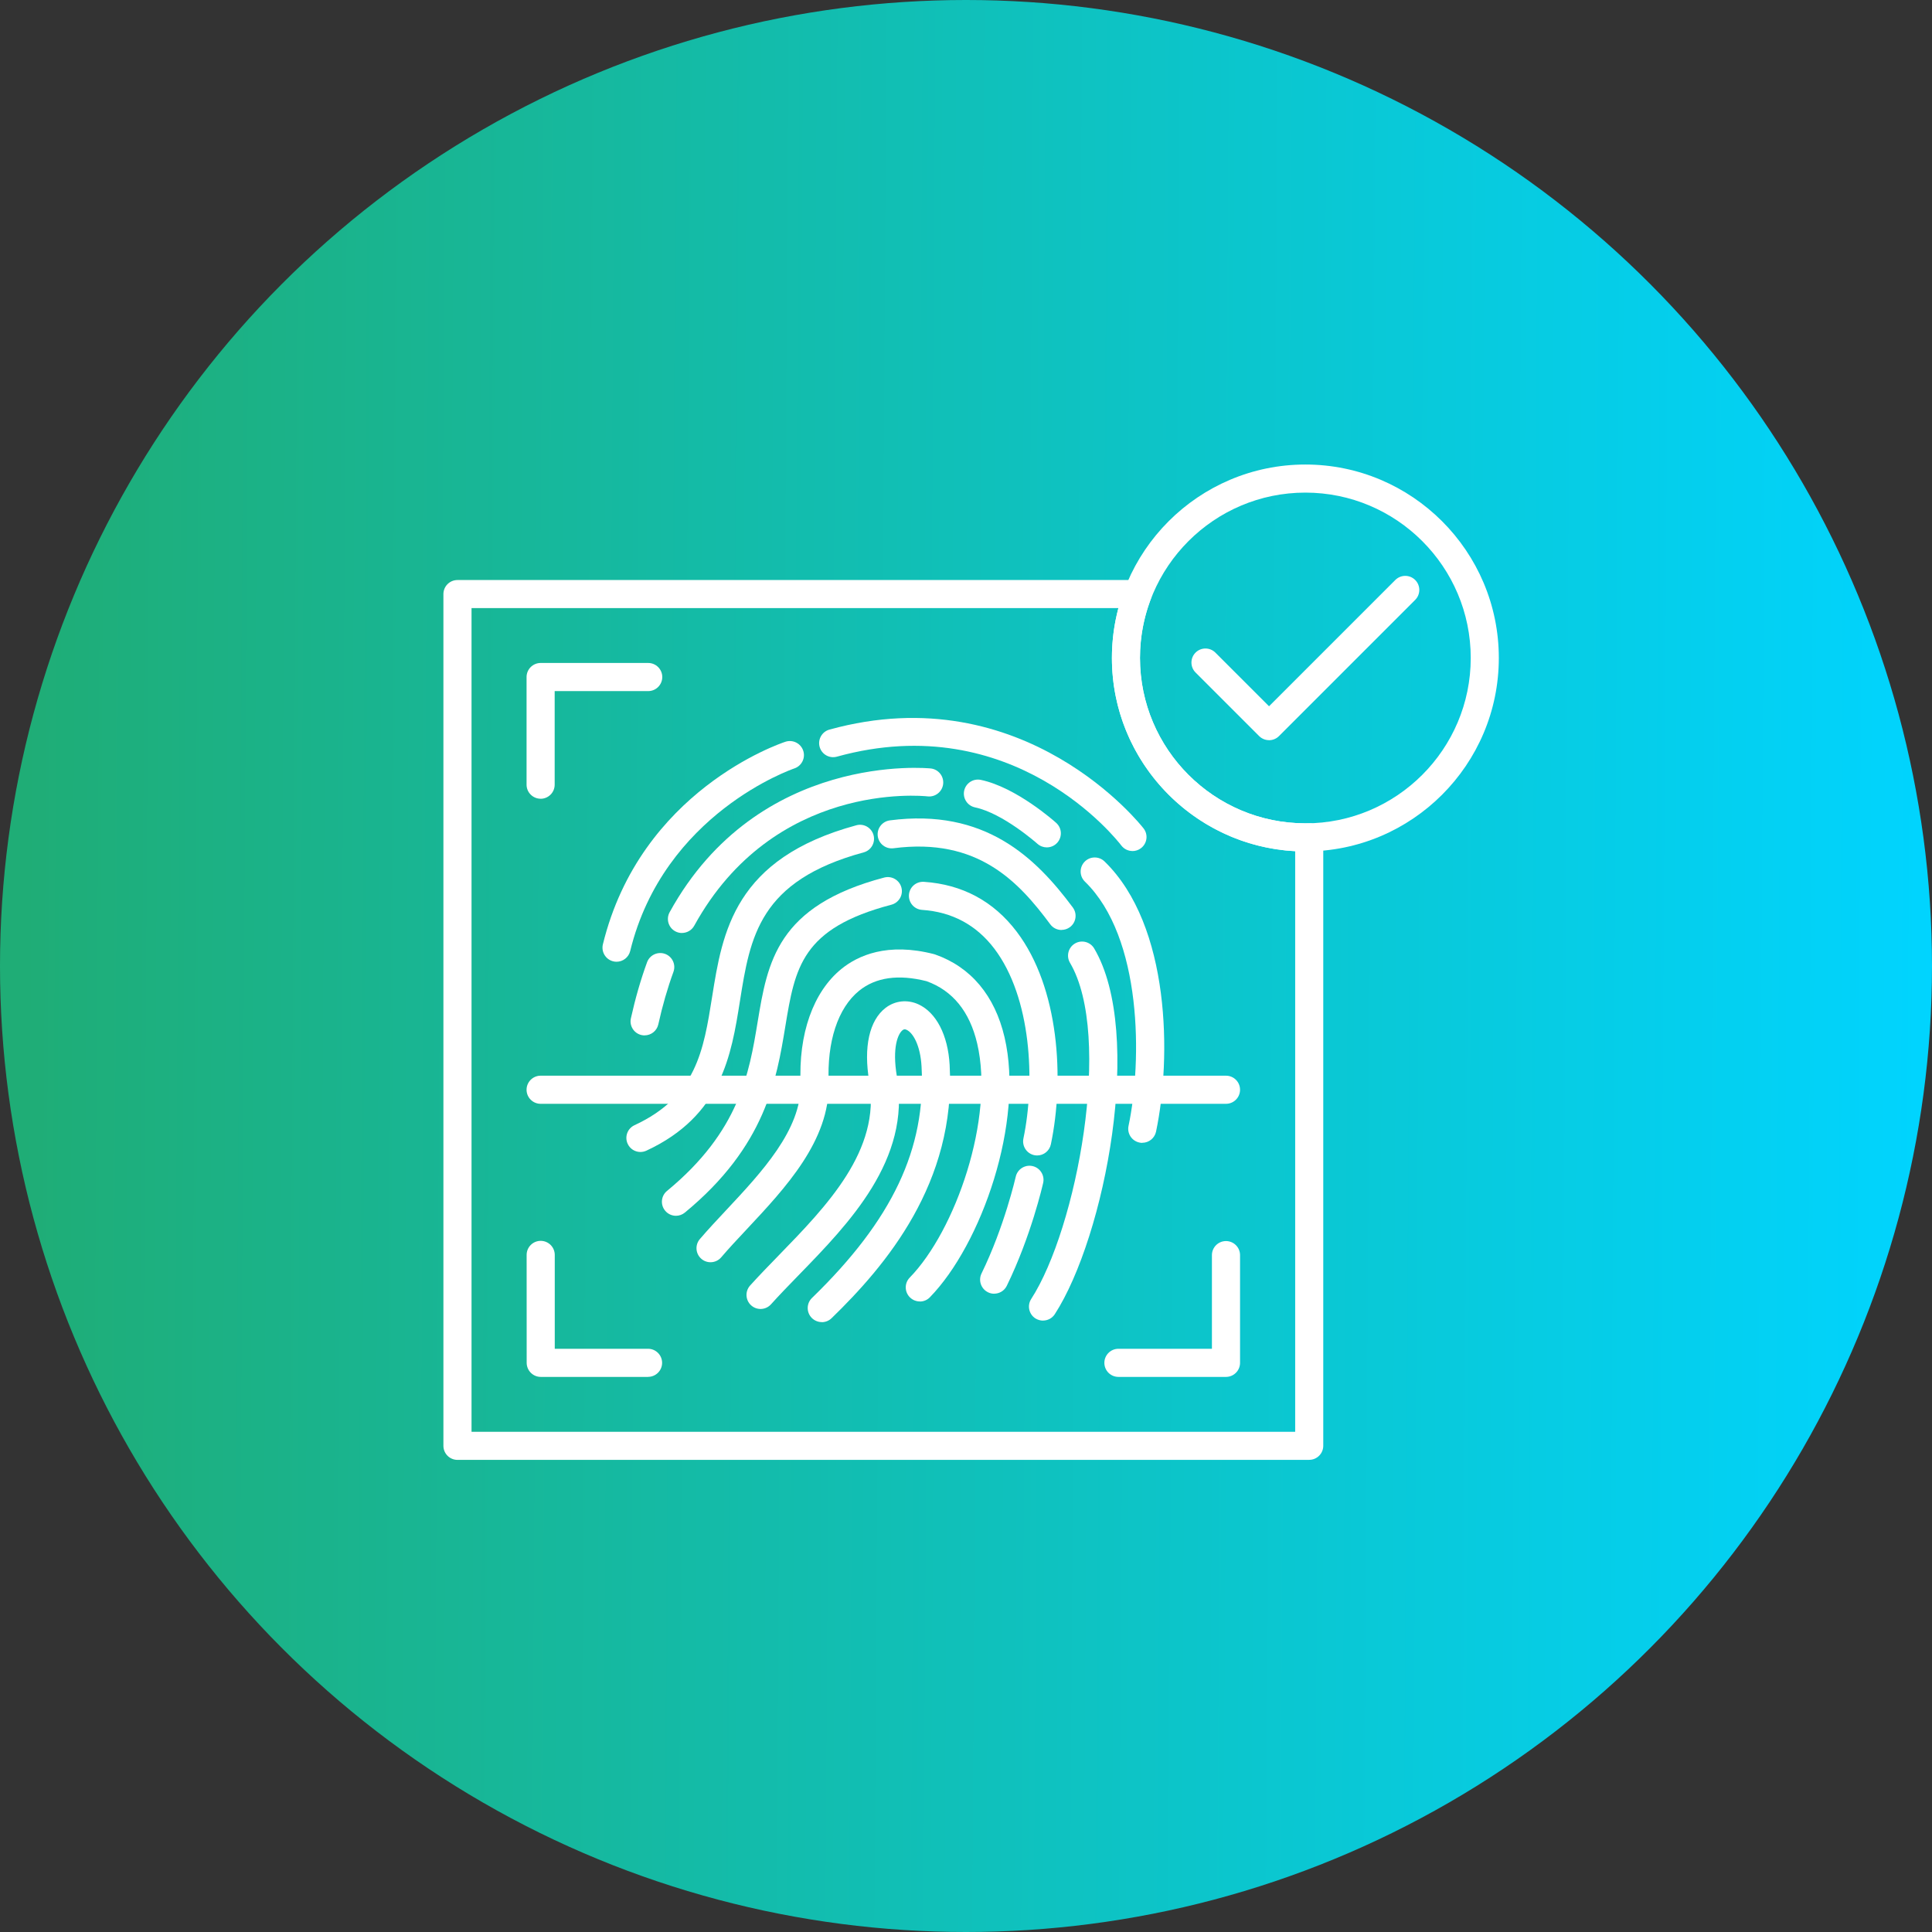 <svg xmlns="http://www.w3.org/2000/svg" width="183" height="183" viewBox="0 0 183 183" fill="none"><rect x="0" y="0" width="183" height="183" fill="#333333" stroke="none"/><circle cx="91.5" cy="91.5" r="91.5" fill="url(#paint0_linear_373_101)"></circle><path fill-rule="evenodd" clip-rule="evenodd" d="M124.012 138.281H43.332C42.598 138.281 42 137.683 42 136.949V56.273C42 55.538 42.594 54.941 43.332 54.941H107.758C108.196 54.941 108.606 55.156 108.852 55.515C109.102 55.874 109.156 56.335 109 56.742C108.321 58.523 107.977 60.402 107.977 62.32C107.977 70.957 115.004 77.984 123.641 77.984L123.981 77.98C124.336 77.972 124.684 78.109 124.942 78.359C125.199 78.609 125.34 78.953 125.34 79.308V136.945C125.34 137.679 124.742 138.277 124.008 138.277L124.012 138.281ZM44.664 135.621H122.68V80.625C113.024 80.121 105.321 72.105 105.321 62.324C105.321 60.718 105.528 59.136 105.934 57.601H44.664L44.664 135.621Z" fill="white"></path><path fill-rule="evenodd" clip-rule="evenodd" d="M51.208 75.656C50.473 75.656 49.876 75.058 49.876 74.324V64.129C49.876 63.777 50.016 63.438 50.266 63.188C50.516 62.938 50.856 62.797 51.208 62.797H61.399C62.133 62.797 62.731 63.395 62.731 64.129C62.731 64.863 62.133 65.461 61.399 65.461H52.539V74.328C52.539 75.062 51.942 75.66 51.207 75.66L51.208 75.656Z" fill="white"></path><path fill-rule="evenodd" clip-rule="evenodd" d="M61.387 130.421H51.219C50.485 130.421 49.891 129.823 49.887 129.089L49.883 118.866C49.883 118.132 50.477 117.534 51.215 117.534C51.95 117.534 52.547 118.132 52.547 118.866V127.757H61.383C62.118 127.757 62.715 128.354 62.715 129.089C62.715 129.823 62.117 130.417 61.383 130.417L61.387 130.421Z" fill="white"></path><path fill-rule="evenodd" clip-rule="evenodd" d="M105.938 130.421C105.204 130.421 104.606 129.827 104.606 129.089C104.606 128.354 105.204 127.757 105.938 127.757H114.794V118.886C114.794 118.151 115.391 117.554 116.126 117.554C116.86 117.554 117.458 118.151 117.458 118.886V129.089C117.458 129.823 116.86 130.421 116.126 130.421L105.938 130.421Z" fill="white"></path><path fill-rule="evenodd" clip-rule="evenodd" d="M107.27 80.609C106.868 80.609 106.473 80.429 106.211 80.085C105.801 79.55 96.02 67.038 79.273 71.671C78.566 71.871 77.832 71.453 77.637 70.746C77.441 70.039 77.856 69.304 78.562 69.109C97.079 63.988 108.219 78.336 108.329 78.48C108.774 79.066 108.657 79.898 108.071 80.343C107.832 80.527 107.547 80.613 107.27 80.613L107.27 80.609Z" fill="white"></path><path fill-rule="evenodd" clip-rule="evenodd" d="M58.399 91.097C58.294 91.097 58.188 91.085 58.083 91.058C57.368 90.882 56.934 90.163 57.106 89.448C60.661 74.913 73.84 70.441 74.403 70.257C75.099 70.031 75.852 70.41 76.083 71.109C76.313 71.808 75.93 72.558 75.231 72.789C75.04 72.855 62.879 77.054 59.692 90.082C59.544 90.687 59.001 91.097 58.399 91.097Z" fill="white"></path><path fill-rule="evenodd" clip-rule="evenodd" d="M99.153 80.265C98.837 80.265 98.52 80.151 98.266 79.925C98.235 79.898 95.012 77.034 92.356 76.476C91.637 76.323 91.176 75.62 91.325 74.901C91.477 74.183 92.18 73.722 92.899 73.87C96.262 74.573 99.891 77.804 100.044 77.945C100.591 78.437 100.633 79.276 100.145 79.823C99.883 80.116 99.52 80.265 99.153 80.265Z" fill="white"></path><path fill-rule="evenodd" clip-rule="evenodd" d="M61.059 98.074C60.965 98.074 60.868 98.062 60.77 98.043C60.051 97.883 59.598 97.172 59.758 96.457C60.172 94.59 60.684 92.805 61.289 91.148C61.539 90.457 62.305 90.105 62.993 90.351C63.684 90.601 64.04 91.367 63.789 92.055C63.227 93.601 62.743 95.273 62.356 97.027C62.219 97.648 61.668 98.07 61.059 98.07L61.059 98.074ZM64.594 88.375C64.376 88.375 64.157 88.32 63.954 88.211C63.309 87.855 63.075 87.047 63.43 86.402C71.832 71.136 88.004 72.773 88.164 72.789C88.895 72.871 89.418 73.531 89.336 74.262C89.254 74.988 88.598 75.516 87.867 75.434C87.273 75.367 73.281 74.016 65.758 87.684C65.516 88.125 65.059 88.371 64.59 88.371L64.594 88.375Z" fill="white"></path><path fill-rule="evenodd" clip-rule="evenodd" d="M108.2 108.253C108.11 108.253 108.016 108.245 107.923 108.222C107.204 108.069 106.743 107.366 106.895 106.647C108.188 100.503 108.212 88.793 102.763 83.507C102.235 82.995 102.224 82.151 102.735 81.624C103.247 81.096 104.087 81.085 104.618 81.592C110.876 87.663 110.966 100.225 109.501 107.19C109.368 107.815 108.817 108.245 108.2 108.245L108.2 108.253Z" fill="white"></path><path fill-rule="evenodd" clip-rule="evenodd" d="M100.551 88.089C100.145 88.089 99.743 87.905 99.481 87.55C96.485 83.519 92.618 79.308 84.633 80.347C83.902 80.441 83.238 79.929 83.141 79.198C83.047 78.472 83.559 77.804 84.289 77.706C93.277 76.534 98.094 81.218 101.617 85.956C102.055 86.546 101.934 87.378 101.344 87.819C101.105 87.995 100.828 88.081 100.551 88.081L100.551 88.089Z" fill="white"></path><path fill-rule="evenodd" clip-rule="evenodd" d="M60.661 109.117C60.161 109.117 59.677 108.832 59.454 108.343C59.145 107.675 59.435 106.886 60.103 106.578C65.95 103.867 66.646 99.5 67.45 94.437C68.431 88.284 69.54 81.316 81.11 78.171C81.817 77.975 82.552 78.397 82.743 79.104C82.934 79.811 82.516 80.546 81.809 80.737C71.899 83.429 71.055 88.722 70.082 94.854C69.274 99.928 68.36 105.682 61.227 108.991C61.047 109.073 60.856 109.116 60.668 109.116L60.661 109.117Z" fill="white"></path><path fill-rule="evenodd" clip-rule="evenodd" d="M98.794 125.089C98.548 125.089 98.298 125.018 98.071 124.878C97.454 124.479 97.278 123.655 97.677 123.038C101.989 116.366 105.431 98.116 101.349 91.194C100.978 90.561 101.185 89.745 101.818 89.37C102.45 88.995 103.267 89.206 103.642 89.839C108.384 97.882 104.673 117.116 99.911 124.48C99.657 124.874 99.228 125.085 98.79 125.085L98.794 125.089Z" fill="white"></path><path fill-rule="evenodd" clip-rule="evenodd" d="M64.028 115.16C63.645 115.16 63.263 114.996 63.001 114.675C62.532 114.109 62.614 113.269 63.181 112.804C70.052 107.144 70.962 101.652 71.763 96.808C72.7 91.148 73.583 85.8 83.758 83.12C84.469 82.937 85.196 83.359 85.383 84.07C85.571 84.781 85.145 85.507 84.434 85.695C75.923 87.933 75.309 91.636 74.383 97.242C73.551 102.285 72.512 108.562 64.872 114.855C64.626 115.058 64.325 115.16 64.028 115.16Z" fill="white"></path><path fill-rule="evenodd" clip-rule="evenodd" d="M98.243 109.445C98.153 109.445 98.063 109.437 97.97 109.418C97.251 109.269 96.79 108.562 96.938 107.843C98.071 102.421 97.692 94.484 94.184 89.859C92.481 87.613 90.177 86.375 87.333 86.184C86.599 86.133 86.048 85.5 86.095 84.766C86.145 84.031 86.77 83.484 87.513 83.527C91.157 83.773 94.114 85.363 96.302 88.25C100.333 93.566 100.833 102.195 99.54 108.387C99.407 109.016 98.856 109.446 98.239 109.446L98.243 109.445Z" fill="white"></path><path fill-rule="evenodd" clip-rule="evenodd" d="M94.165 122.542C93.97 122.542 93.771 122.499 93.583 122.405C92.923 122.081 92.65 121.284 92.97 120.624C95.138 116.187 96.2 111.507 96.212 111.46C96.372 110.745 97.087 110.292 97.802 110.452C98.517 110.612 98.97 111.327 98.81 112.042C98.763 112.245 97.665 117.077 95.364 121.792C95.134 122.265 94.661 122.538 94.169 122.538L94.165 122.542Z" fill="white"></path><path fill-rule="evenodd" clip-rule="evenodd" d="M87.126 123.273C86.79 123.273 86.458 123.148 86.196 122.894C85.669 122.382 85.657 121.539 86.173 121.011C90.493 116.582 94.22 105.933 92.56 98.843C91.849 95.812 90.231 93.824 87.759 92.937C85.095 92.265 82.946 92.57 81.372 93.847C79.36 95.48 78.314 98.675 78.497 102.609C78.603 108.031 74.419 112.499 70.728 116.441C69.856 117.371 69.036 118.246 68.314 119.093C67.837 119.652 66.993 119.718 66.439 119.242C65.88 118.765 65.814 117.925 66.29 117.367C67.052 116.476 67.892 115.578 68.782 114.628C72.13 111.054 75.919 107.003 75.837 102.698C75.614 97.948 77.021 93.956 79.692 91.784C81.255 90.511 84.052 89.234 88.478 90.378C88.513 90.39 88.552 90.398 88.587 90.413C91.958 91.597 94.228 94.304 95.15 98.245C97.032 106.265 92.966 117.862 88.079 122.878C87.821 123.148 87.474 123.281 87.126 123.281L87.126 123.273Z" fill="white"></path><path fill-rule="evenodd" clip-rule="evenodd" d="M77.84 125.23C77.492 125.23 77.145 125.093 76.883 124.827C76.371 124.3 76.383 123.456 76.91 122.945C84.524 115.558 87.726 108.793 87.289 101.011C87.18 99.022 86.481 97.823 85.875 97.546C85.7 97.464 85.602 97.495 85.496 97.577C85.071 97.901 84.481 99.194 84.957 101.979C86.301 109.835 80.407 115.893 75.668 120.764C74.727 121.733 73.836 122.647 73.028 123.546C72.535 124.093 71.692 124.135 71.149 123.643C70.602 123.151 70.559 122.311 71.051 121.764C71.895 120.831 72.801 119.897 73.762 118.909C78.301 114.241 83.45 108.952 82.336 102.429C81.781 99.183 82.344 96.648 83.879 95.468C84.781 94.777 85.942 94.652 86.989 95.128C88.684 95.906 89.793 98.05 89.95 100.866C90.575 112.042 83.868 119.913 78.766 124.862C78.508 125.112 78.176 125.237 77.84 125.237L77.84 125.23Z" fill="white"></path><path fill-rule="evenodd" clip-rule="evenodd" d="M123.645 80.648C113.54 80.648 105.321 72.429 105.321 62.324C105.321 52.219 113.54 44 123.645 44C133.75 44 141.969 52.223 141.969 62.324C141.969 72.429 133.75 80.648 123.645 80.648ZM123.645 46.66C115.008 46.66 107.981 53.687 107.981 62.324C107.981 70.961 115.008 77.988 123.645 77.988C132.282 77.988 139.309 70.961 139.309 62.324C139.309 53.687 132.282 46.66 123.645 46.66Z" fill="white"></path><path fill-rule="evenodd" clip-rule="evenodd" d="M120.204 70.109C119.864 70.109 119.524 69.98 119.263 69.718L113.243 63.699C112.724 63.179 112.724 62.336 113.243 61.816C113.759 61.297 114.603 61.297 115.122 61.816L120.204 66.898L132.165 54.937C132.685 54.417 133.528 54.417 134.048 54.937C134.567 55.456 134.567 56.3 134.048 56.82L121.146 69.722C120.888 69.984 120.544 70.112 120.204 70.112L120.204 70.109Z" fill="white"></path><path fill-rule="evenodd" clip-rule="evenodd" d="M116.126 104.554H51.208C50.474 104.554 49.876 103.956 49.876 103.222C49.876 102.488 50.474 101.89 51.208 101.89H116.126C116.861 101.89 117.458 102.484 117.458 103.222C117.458 103.956 116.861 104.554 116.126 104.554Z" fill="white"></path><defs><linearGradient id="paint0_linear_373_101" x1="2.263" y1="91.5" x2="183.056" y2="92.653" gradientUnits="userSpaceOnUse"><stop stop-color="#1FAD76"></stop><stop offset="1" stop-color="#00D4FF"></stop></linearGradient></defs></svg>